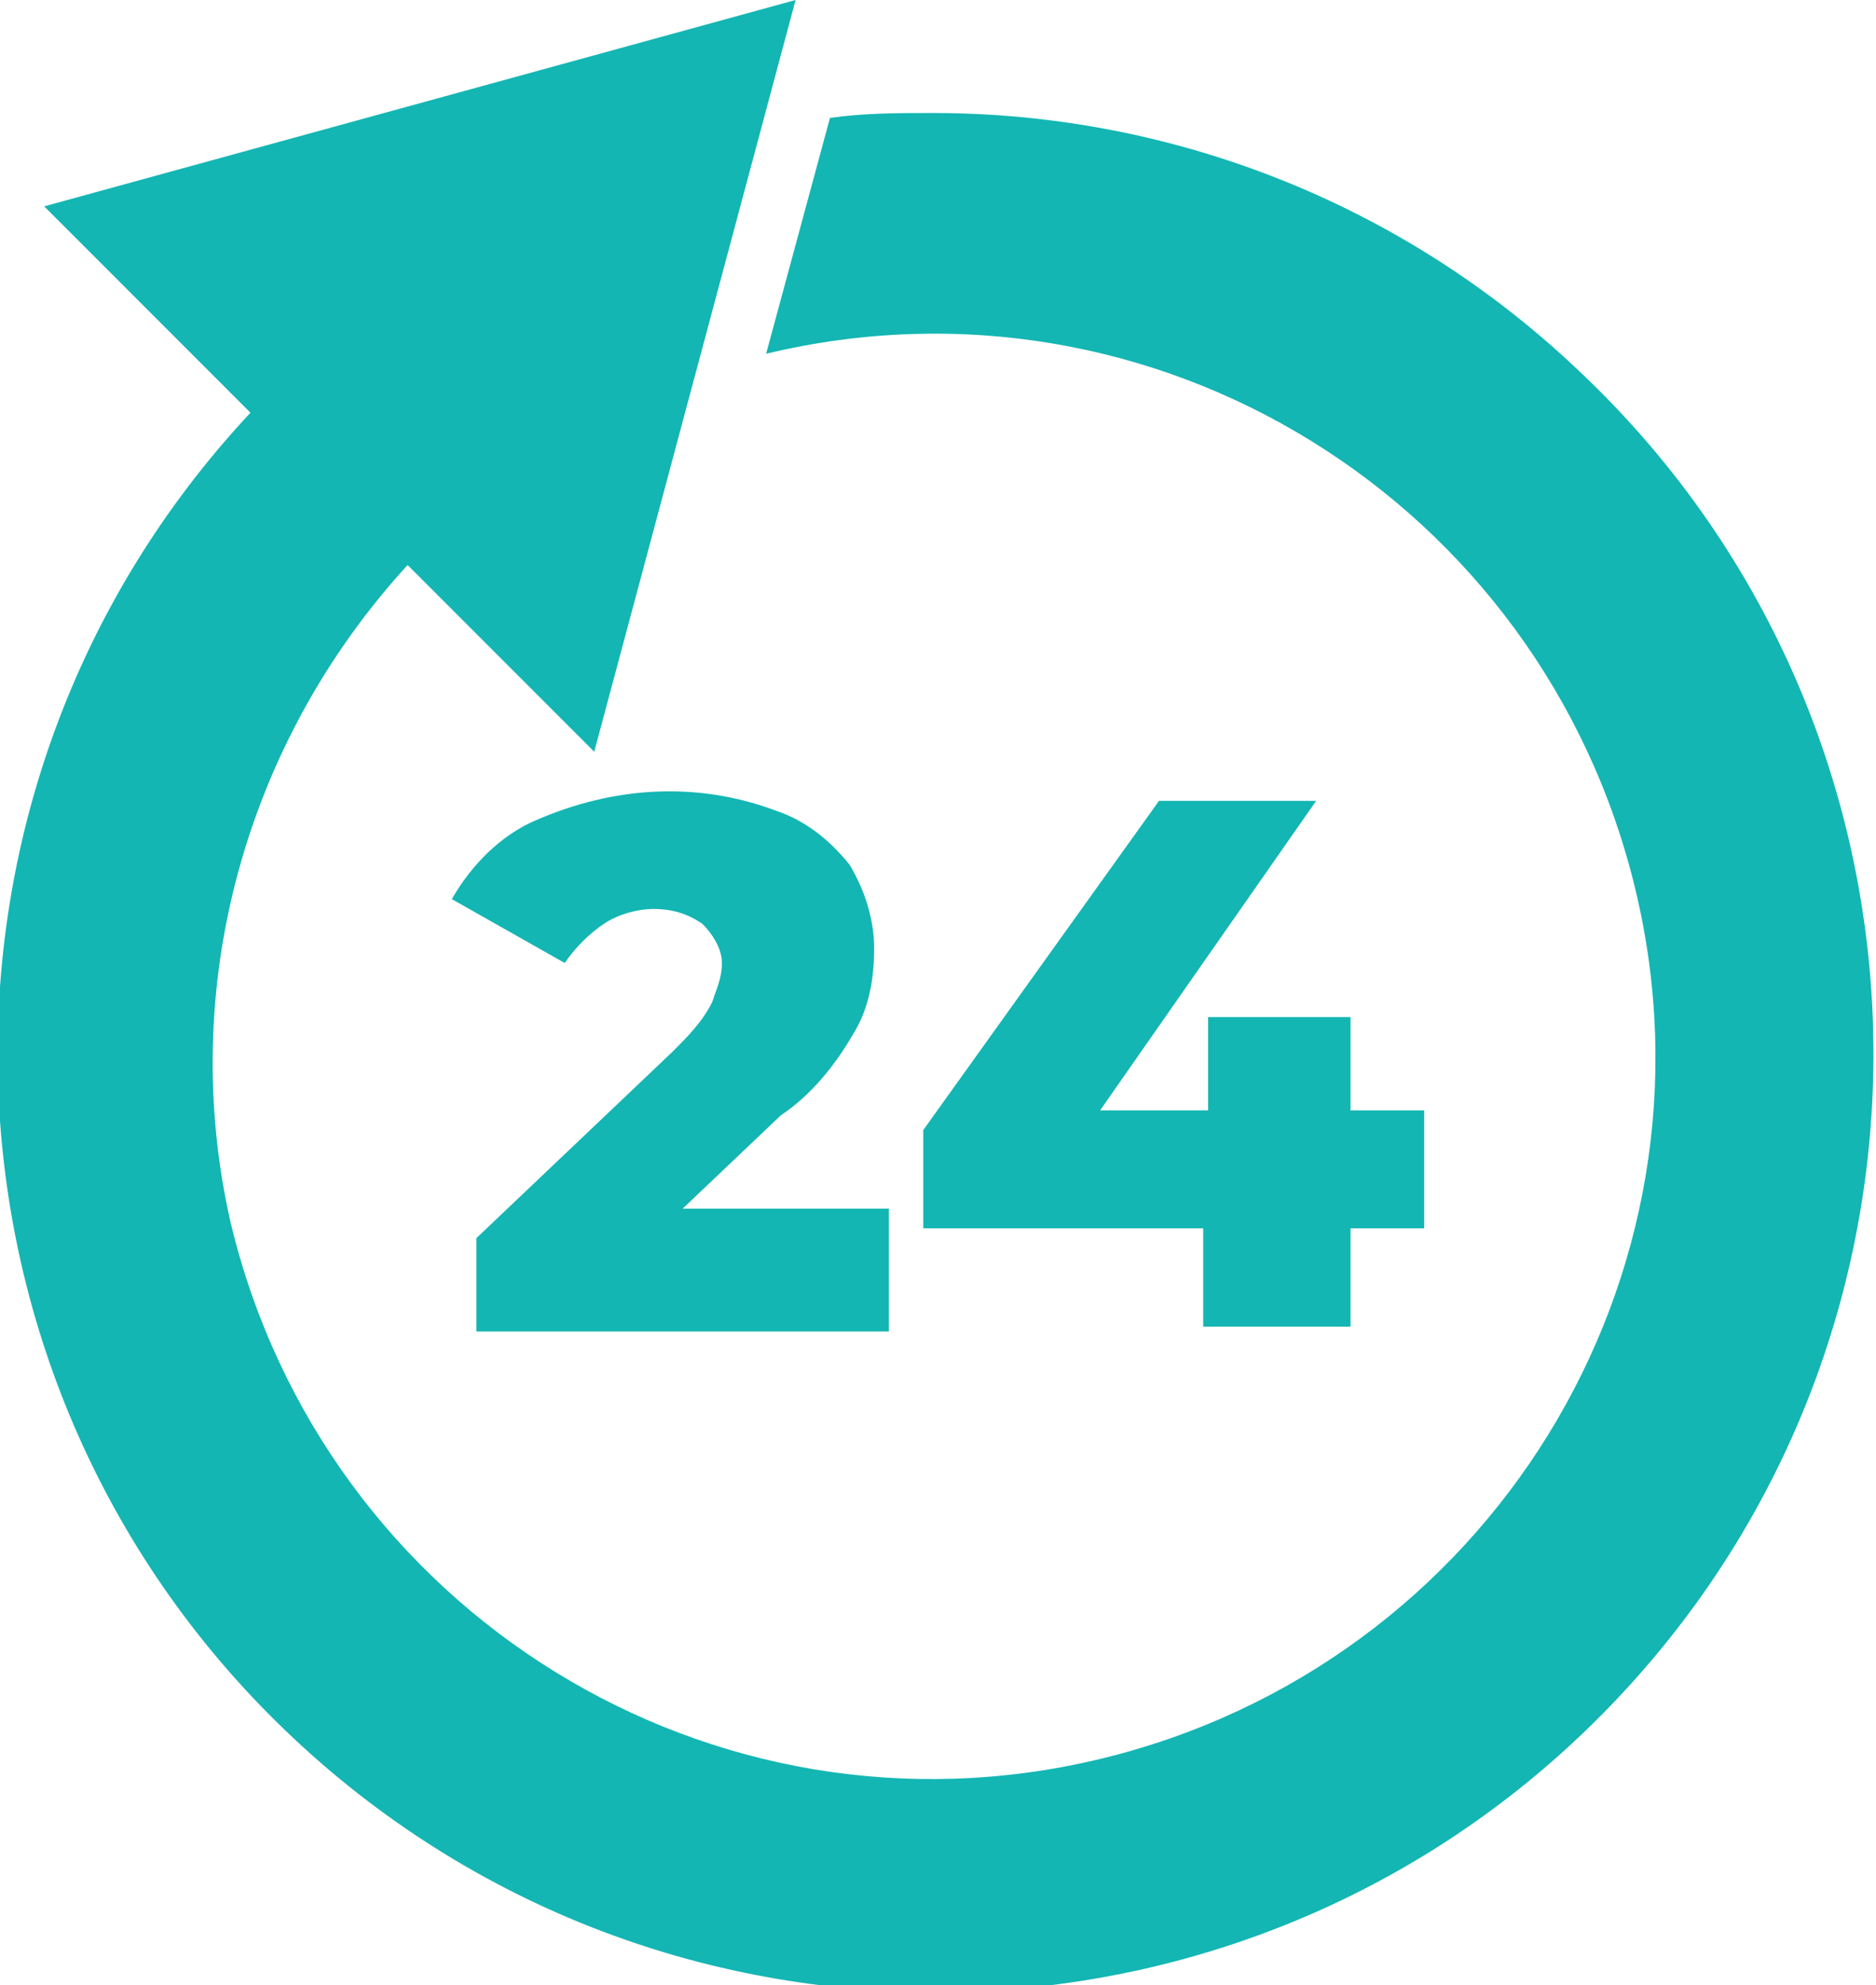 <?xml version="1.0" encoding="utf-8"?>
<!-- Generator: Adobe Illustrator 19.0.0, SVG Export Plug-In . SVG Version: 6.00 Build 0)  -->
<svg version="1.1" id="Layer_1" xmlns="http://www.w3.org/2000/svg" xmlns:xlink="http://www.w3.org/1999/xlink" x="0px" y="0px"
	 viewBox="-4 -10.3 38.2 40.4" style="enable-background:new -4 -10.3 38.2 40.4;" xml:space="preserve">
<style type="text/css">
	.st0{fill:#13B6B3;}
</style>
<title>shopping icon 64px</title>
<g id="Layer_2">
	<path class="st0" d="M15-8c-0.7,0-1.4,0-2.1,0.1l-1.3,4.8c7.9-1.9,15.8,3,17.7,10.9c1.9,7.9-3,15.8-10.9,17.7
		c-7.9,1.9-15.8-3-17.7-10.9C-0.4,9.8,1,4.8,4.3,1.2l3.8,3.8l4.1-15.3L-3.1-6.1l4.2,4.2c-7.2,7.7-6.8,19.8,0.9,27s19.8,6.8,27-0.9
		s6.8-19.8-0.9-27C24.5-6.2,19.8-8,15-8z"/>
	<path class="st0" d="M13.4,10.7c0.3-0.5,0.4-1.1,0.4-1.7c0-0.6-0.2-1.2-0.5-1.7c-0.4-0.5-0.9-0.9-1.5-1.1c-1.6-0.6-3.3-0.5-4.9,0.2
		C6.2,6.7,5.6,7.3,5.2,8l2.3,1.3c0.2-0.3,0.5-0.6,0.8-0.8C8.6,8.3,9,8.2,9.3,8.2c0.4,0,0.7,0.1,1,0.3c0.2,0.2,0.4,0.5,0.4,0.8
		c0,0.3-0.1,0.5-0.2,0.8c-0.2,0.4-0.5,0.7-0.8,1l-4,3.8v1.9h8.4v-2.5H9.9l2-1.9C12.5,12,13,11.4,13.4,10.7z"/>
	<polygon class="st0" points="19.6,6 14.8,12.7 14.8,14.7 20.5,14.7 20.5,16.7 23.5,16.7 23.5,14.7 25,14.7 25,12.3 23.5,12.3 
		23.5,10.4 20.6,10.4 20.6,12.3 18.4,12.3 22.8,6 	"/>
</g>
</svg>
